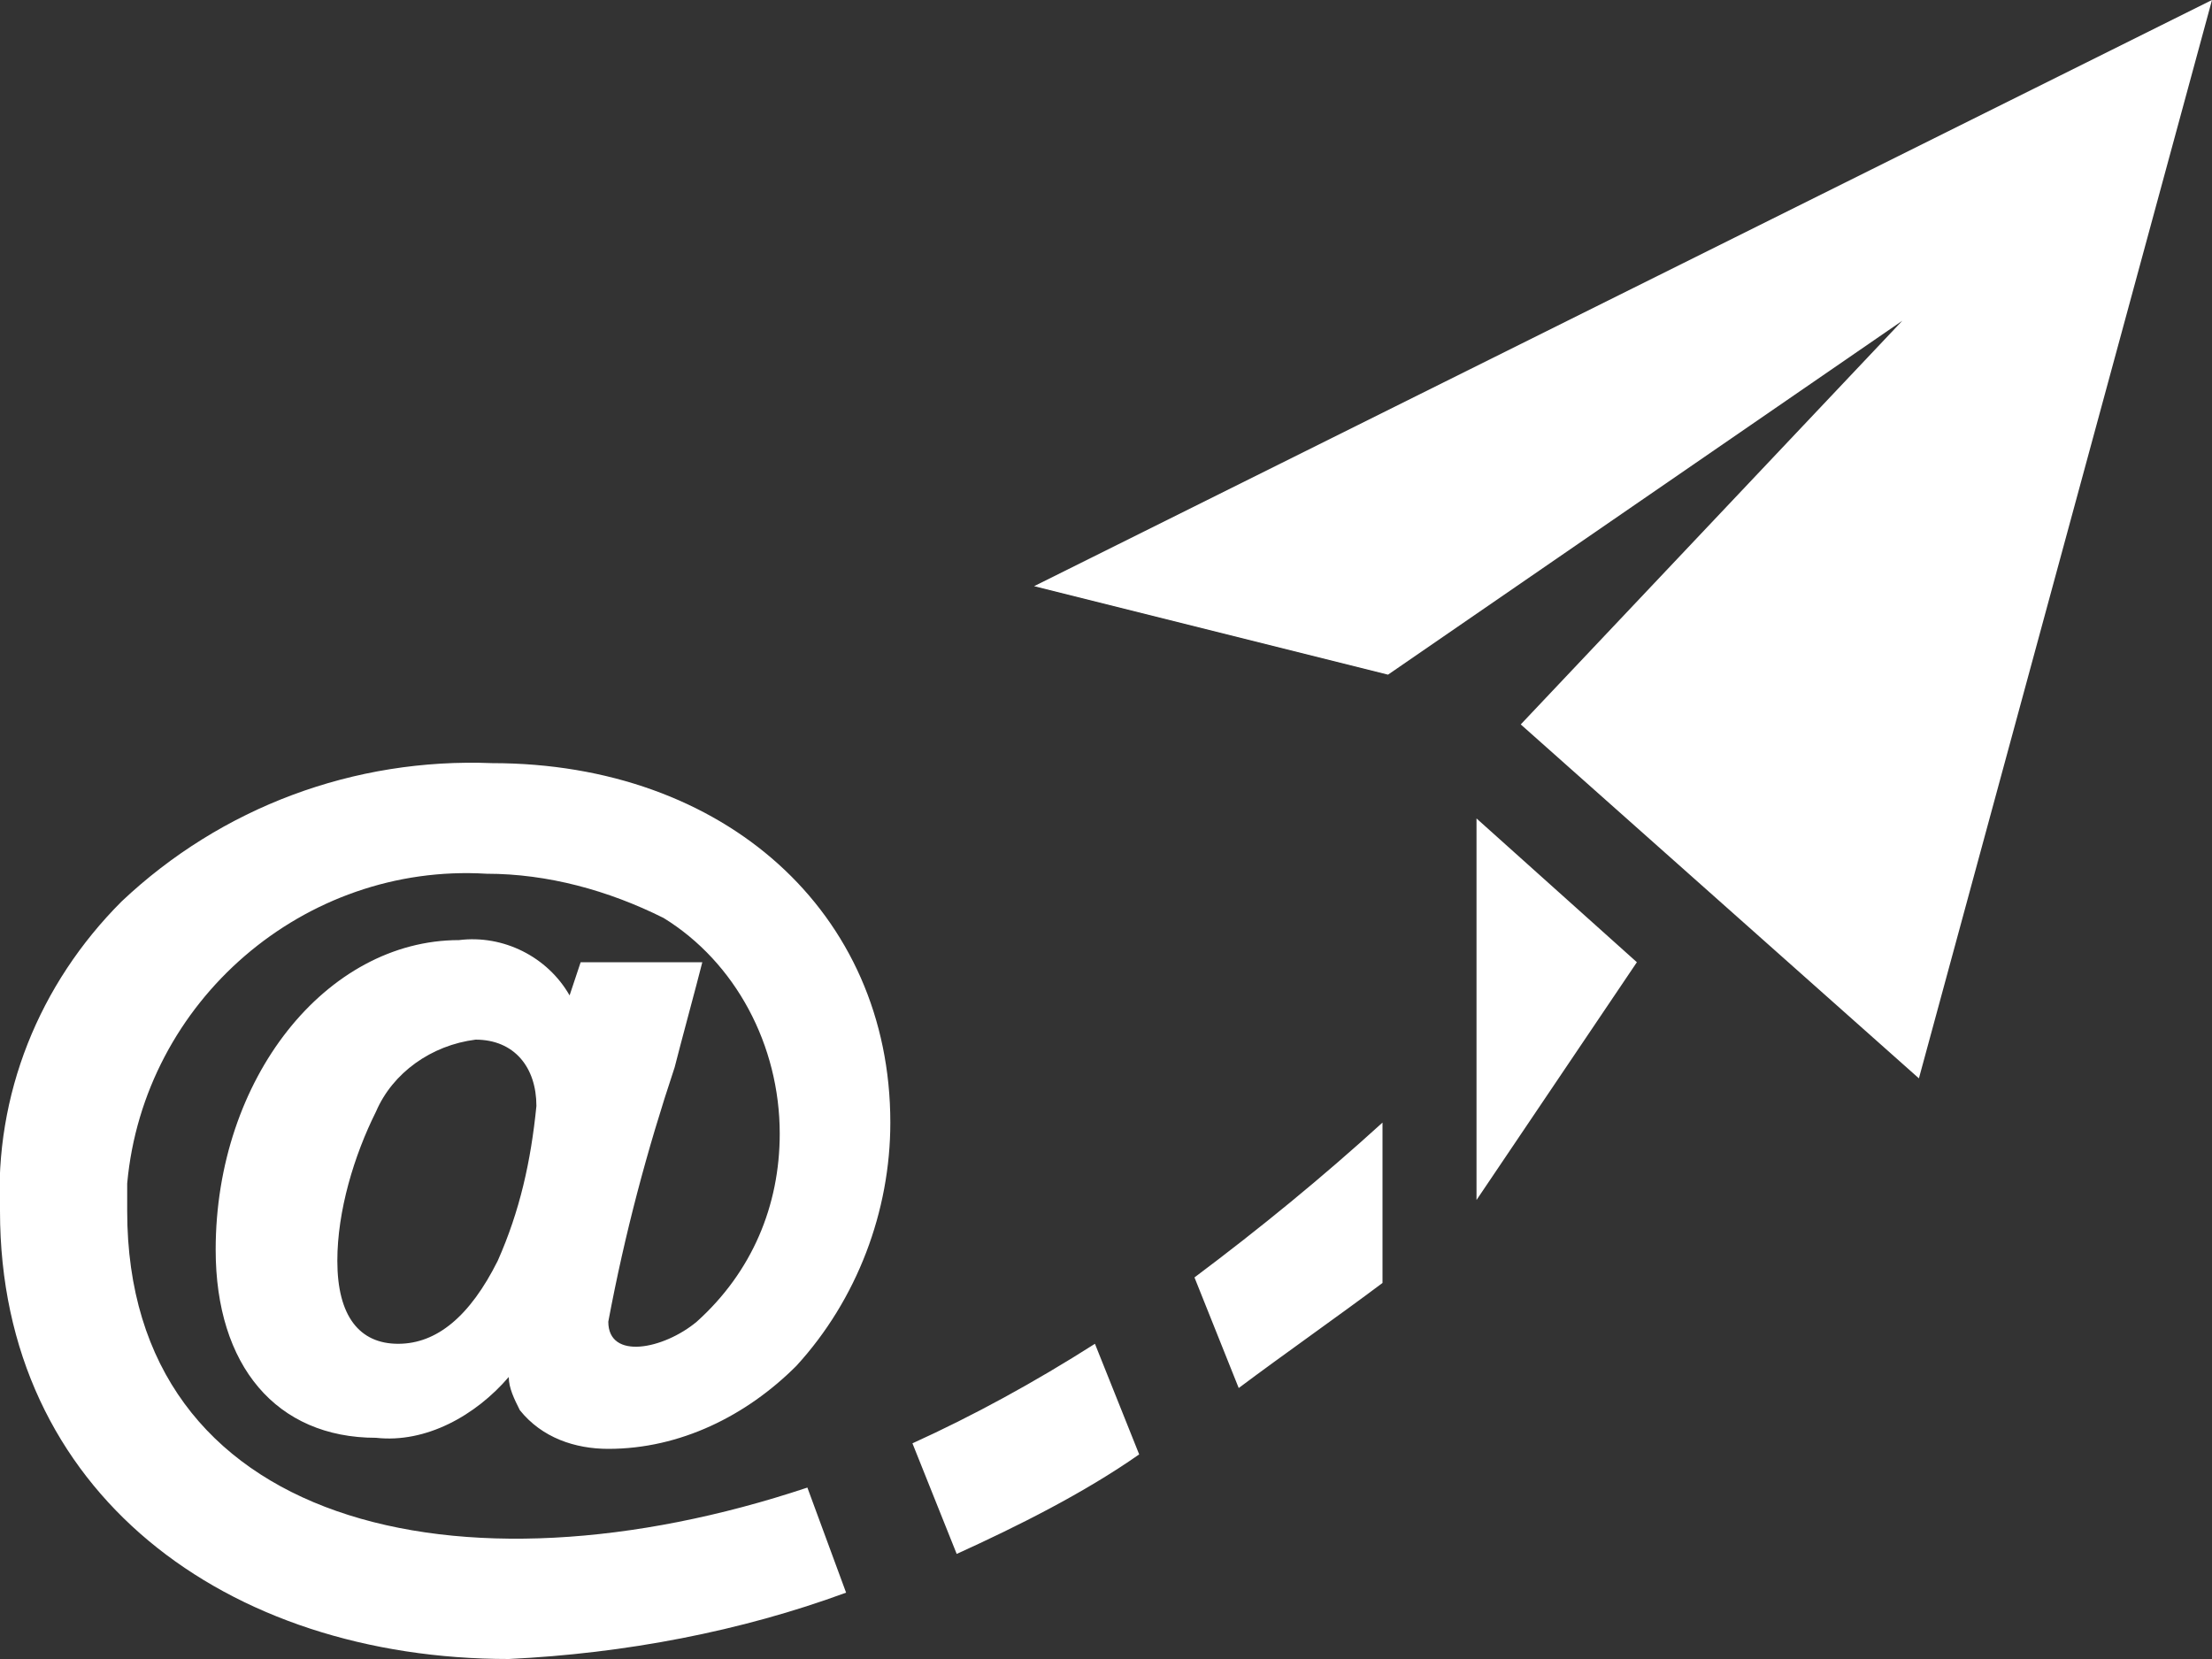 <?xml version="1.0" encoding="utf-8"?>
<!-- Generator: Adobe Illustrator 25.2.1, SVG Export Plug-In . SVG Version: 6.00 Build 0)  -->
<svg version="1.1" id="Capa_1" xmlns="http://www.w3.org/2000/svg" xmlns:xlink="http://www.w3.org/1999/xlink" x="0px" y="0px"
	 viewBox="0 0 40 30" style="enable-background:new 0 0 40 30;" xml:space="preserve">
<rect x="0" y="0" width="40" height="30" fill="#333333" stroke="none"/>
<style type="text/css">
	.st0{fill:#ffffff;}
</style>
<path id="i-enviar" class="st0" d="M40,0l-5.3,19.5l-7.2-6.4l6.9-7.3l-9.3,6.4l-6.4-1.6L40,0z M26.7,14.8v6.9l2.9-4.3L26.7,14.8
	L26.7,14.8z M19.8,24.3c-1.1,0.7-2.2,1.3-3.3,1.8l0.8,2c1.1-0.5,2.3-1.1,3.3-1.8L19.8,24.3L19.8,24.3z M25,20.3
	c-1.1,1-2.2,1.9-3.4,2.8l0.8,2c0.8-0.6,1.8-1.3,2.6-1.9L25,20.3z M15.3,28.8c-1.9,0.7-4,1.1-6.1,1.2C4.1,30,0,27,0,21.9
	c-0.1-2.1,0.7-4.1,2.2-5.6c1.8-1.7,4.2-2.6,6.7-2.5c4.2,0,7.2,2.7,7.2,6.5c0,1.6-0.6,3.2-1.7,4.4c-0.9,0.9-2.1,1.5-3.4,1.5
	c-0.6,0-1.2-0.2-1.6-0.7c-0.1-0.2-0.2-0.4-0.2-0.6c-0.6,0.7-1.5,1.2-2.4,1.1c-1.8,0-2.9-1.3-2.9-3.4c0-3.1,2-5.6,4.4-5.6
	c0.8-0.1,1.6,0.3,2,1l0.2-0.6h2.2c-0.1,0.4-0.4,1.5-0.5,1.9c-0.5,1.5-0.9,3-1.2,4.6c0,0.7,1,0.5,1.6,0c1-0.9,1.5-2.1,1.5-3.4
	c0-1.6-0.8-3.1-2.1-3.9c-1-0.5-2.1-0.8-3.2-0.8c-3.3-0.2-6.2,2.3-6.5,5.6c0,0.2,0,0.3,0,0.5c0,5.7,6,7.1,12.3,5L15.3,28.8L15.3,28.8
	z M9.7,20c0-0.7-0.4-1.2-1.1-1.2c-0.8,0.1-1.5,0.6-1.8,1.3c-0.4,0.8-0.7,1.8-0.7,2.7c0,1,0.4,1.5,1.1,1.5s1.3-0.5,1.8-1.5
	C9.4,21.9,9.6,21,9.7,20L9.7,20z"/>
</svg>
